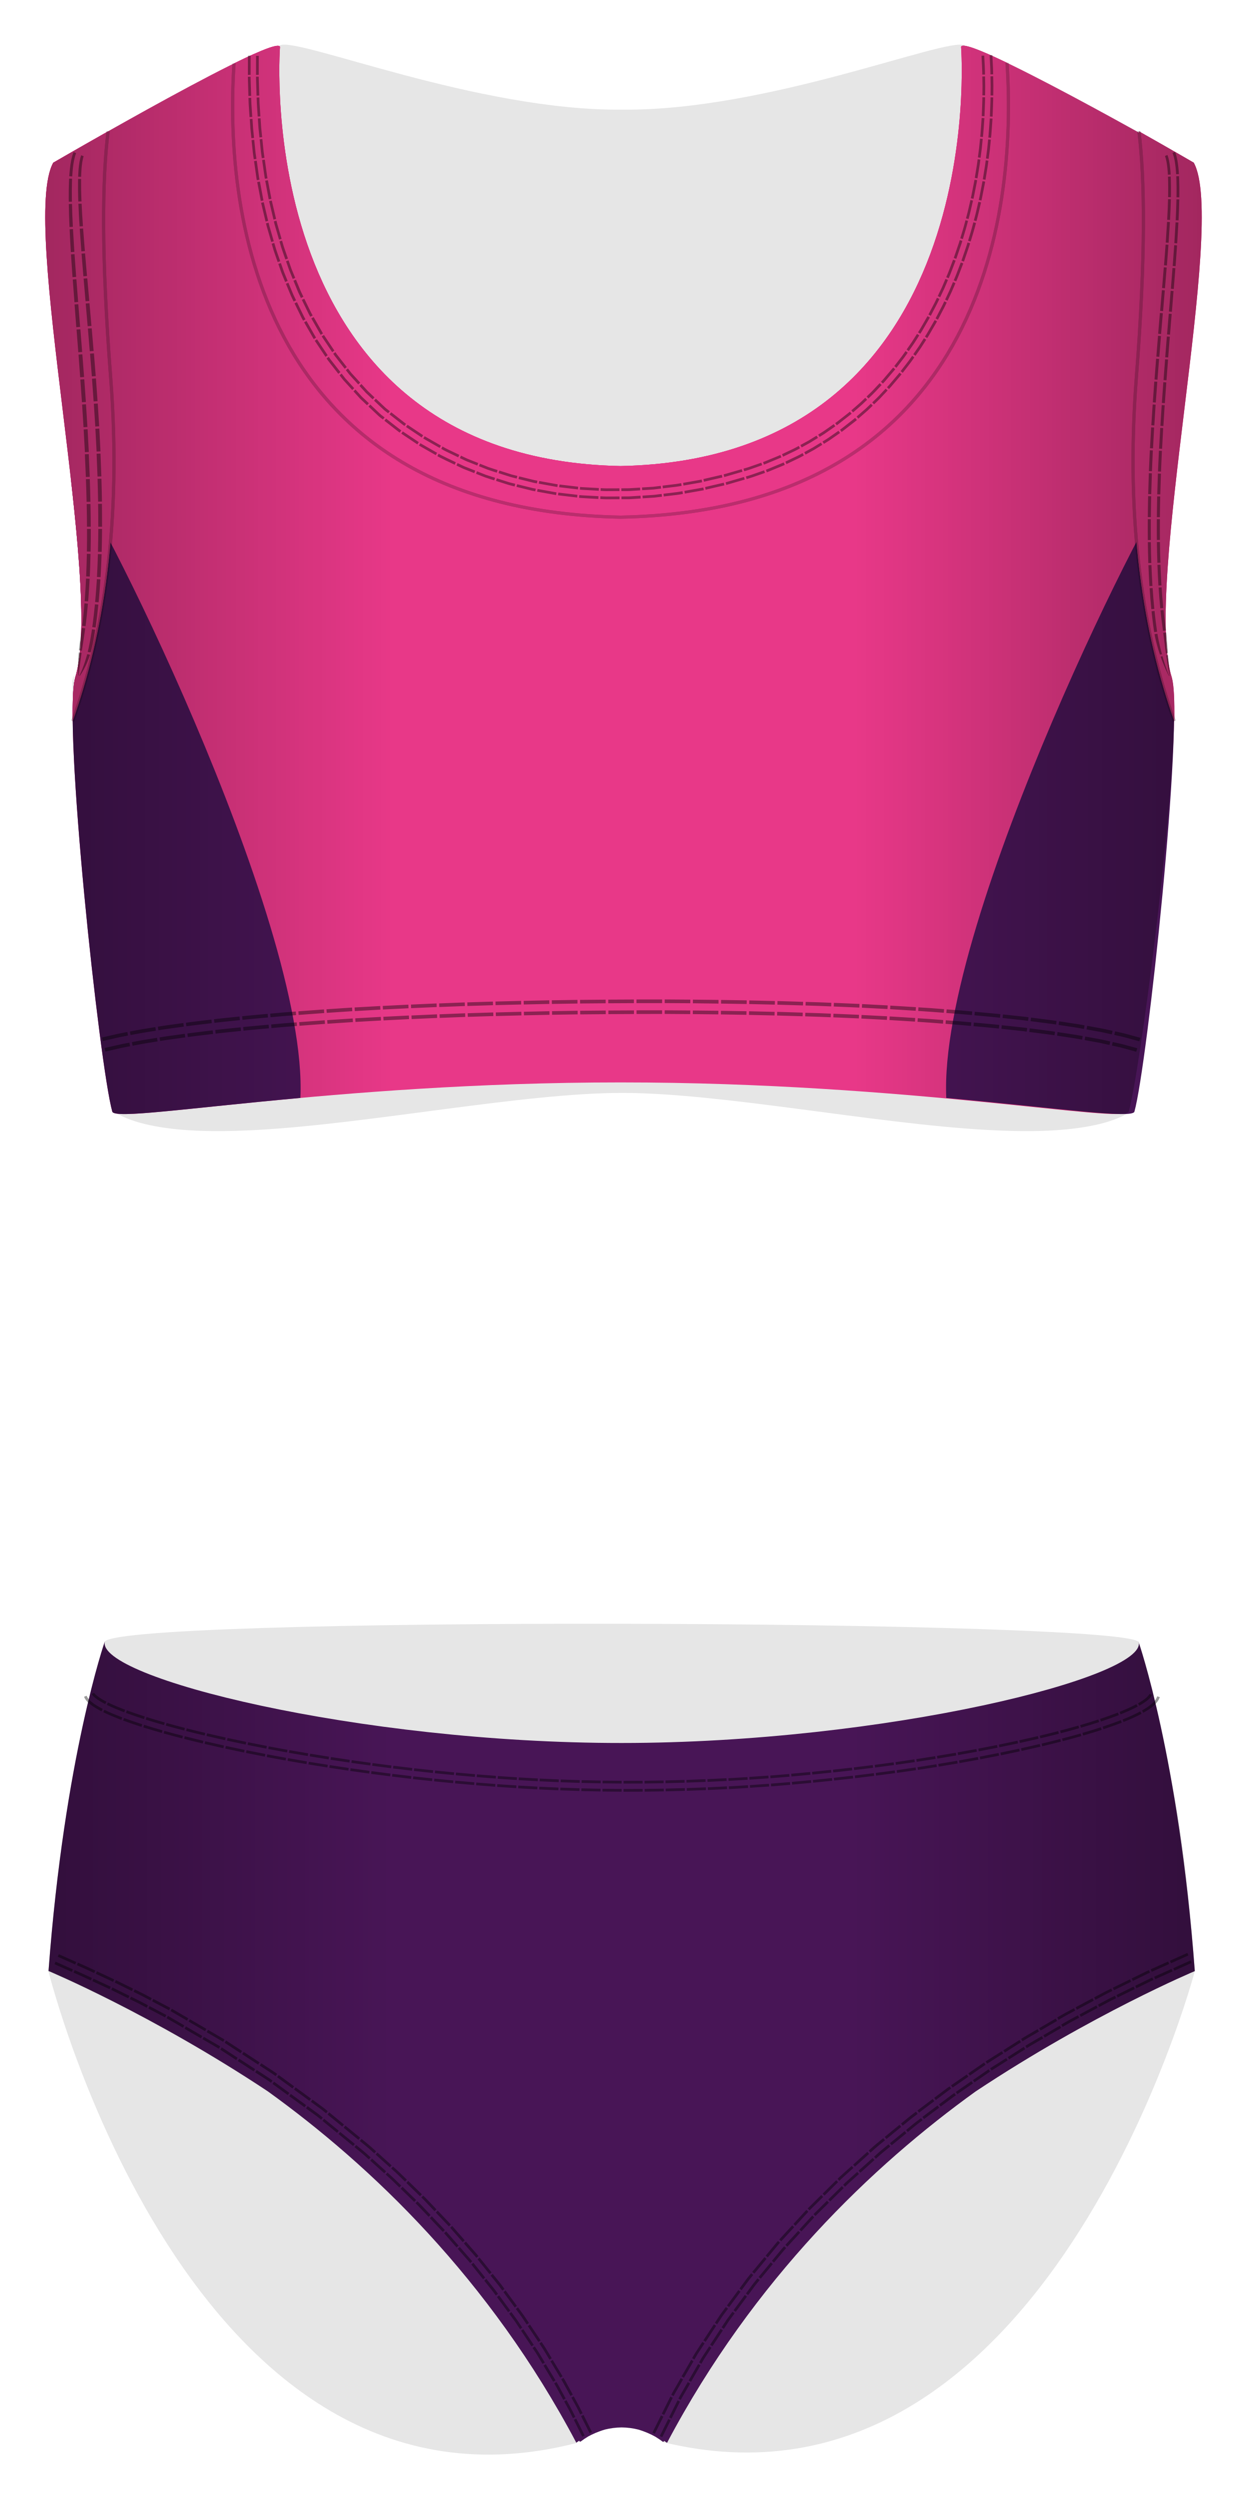 <svg xmlns="http://www.w3.org/2000/svg" width="390.529" height="782.418" viewBox="0 0 390.529 782.418"><g fill="#010202"><path opacity=".1" d="M23.23 240.69c.043 1.233.023.624 0 0zm343.2.112c.007-.233.016-.477.02-.642l-.02.642zm-.017.488c-.005.17-.004.14 0 0zm.007-.183l.008-.267-.01.267z"/><path opacity=".1" d="M366.42 241.107l-.008.182c.003-.05.005-.11.007-.19zm-300.12-8.22c-44.685 13.536-43.226-21.462-43.226-21.462s-.433.92-.407 2.72l.54 25.823c1.87 25.144 5.38 64.302 11.944 107.568 5.07 3.725 14.14 5.59 24.15 6.228 2.86.183 5.88.265 9.04.262 3.16-.002 6.45-.09 9.85-.25.85-.04 1.71-.082 2.57-.13 35.4-1.972 83.05-11.58 114.09-11.58 31.04 0 78.7 9.608 114.09 11.58.87.048 1.72.092 2.57.13 3.4.16 6.69.247 9.84.25 3.16.003 6.18-.08 9.04-.262 10.02-.64 19.08-2.503 24.15-6.228 6.57-43.266 10.08-82.424 11.95-107.568l.54-25.824c.02-1.8-.41-2.72-.41-2.72s1.46 35-43.22 21.464c-48.78-14.775-95.8-115.03 49.63-181.963-1.73-.97-15.68-9.043-16.23-9.205-13.76-7.594-34.42-18.54-54.77-27.55-5.8-2.57-61.69 20.588-107.15 20.15C149.4 34.757 93.5 11.6 87.7 14.17c-20.345 9.01-41.01 19.956-54.766 27.55-.556.16-14.497 8.233-16.236 9.204 145.42 66.934 98.4 167.188 49.62 181.964zM356.625 514.19c3.05-7.39-327.91-8.547-323.898 0-6.754 27.31-14.055 55.94-17.552 102.797 0 0 44.28 178.664 165.28 147.664 0 0 13.685-10.66 27.135-.31 119.95 29.25 166.585-147.35 166.585-147.35-4.537-60.78-9.712-66.45-17.55-102.79z"/></g><path fill="#E83888" d="M371.674 49.924s-71.978-41.04-70.678-35c0 0 9.798 128.63-106.66 130.945C77.876 143.55 87.673 14.92 87.673 14.92c1.3-6.04-71 36-71 36-10.5 19 15.99 132.5 6.854 161.216-3.854 14.283 7.62 121.45 11.646 135.783 1.13 4.02 68.505-9.14 159.16-9.14s158.033 13.16 159.162 9.14c4.025-14.34 17.354-119.5 13.5-133.78-9.134-28.72 15.178-145.22 4.678-164.22z"/><path d="M22.803 149.94c-.17.22-.352.43-.524.648 2.96 26.317 4.8 50.367 1.24 61.552-3.86 14.284 7.62 121.45 11.64 135.784.64 2.3 22.97-1.022 58.92-4.286 2.57-56.214-67.38-193.582-71.3-193.7zm344.842 0c.168.22.352.43.523.648-2.96 26.317-4.807 50.367-1.25 61.552 3.855 14.284-7.62 121.45-11.645 135.784-.646 2.3-22.972-1.022-58.925-4.286-2.575-56.214 67.375-193.582 71.297-193.7zM356.57 513.918s12.605 36.006 17.605 103.006c0 0-32.107 13.433-68.65 37.675-32.214 23.2-69.408 58.56-96.63 109.98 0 0-.318-.25-.9-.63l-.183.34s-.065-.06-.184-.14l-.038.1c-.81-.63-1.62-1.17-2.427-1.65-1.344-.74-3.154-1.56-5.273-2.19-1.603-.4-3.355-.65-5.215-.67-1.86.02-3.612.27-5.214.66-2.12.63-3.93 1.45-5.27 2.19-.81.48-1.61 1.02-2.42 1.64v-.01l-.03-.11c-.12.08-.18.13-.18.13l-.18-.34c-.58.38-.9.63-.9.63-27.22-51.42-64.41-86.79-96.62-109.99-36.55-24.24-68.66-37.67-68.66-37.67 5-67 17.64-103.16 17.64-103.16-3.03 11.25 79.42 31.85 161.86 31.82 82.44-.02 164.87-20.67 161.9-31.67z" fill="#481556"/><g fill="#E83888"><path d="M16.674 50.924c-10.5 19 15.99 132.5 6.854 161.216-.626 2.322-.846 7.108-.76 13.54 9.513-26.61 15.413-61.85 11.906-107.255-2.983-38.62-2.662-62.595-.82-77.32-9.896 5.585-17.18 9.82-17.18 9.82zm284.323-36s9.798 128.63-106.66 130.945C77.877 143.55 87.673 14.92 87.673 14.92c.384-1.786-5.67.634-14.386 4.927-3.212 48.516 8.52 139.782 121.047 142.02 112.668-2.24 124.29-93.734 121.036-142.204-8.705-4.187-14.758-6.533-14.373-4.743zm72.858 36c10.5 19-15.99 132.5-6.854 161.216.63 2.322.85 7.108.76 13.54-9.51-26.61-15.41-61.85-11.9-107.255 2.99-38.62 2.66-62.595.82-77.32 9.9 5.585 17.18 9.82 17.18 9.82z"/><path d="M16.674 50.924c-10.5 19 15.99 132.5 6.854 161.216-.626 2.322-.846 7.108-.76 13.54 9.513-26.61 15.413-61.85 11.906-107.255-2.983-38.62-2.662-62.595-.82-77.32-9.896 5.585-17.18 9.82-17.18 9.82zm284.323-36s9.798 128.63-106.66 130.945C77.877 143.55 87.673 14.92 87.673 14.92c.384-1.786-5.67.634-14.386 4.927-3.212 48.516 8.52 139.782 121.047 142.02 112.668-2.24 124.29-93.734 121.036-142.204-8.705-4.187-14.758-6.533-14.373-4.743zm72.858 36c10.5 19-15.99 132.5-6.854 161.216.63 2.322.85 7.108.76 13.54-9.51-26.61-15.41-61.85-11.9-107.255 2.99-38.62 2.66-62.595.82-77.32 9.9 5.585 17.18 9.82 17.18 9.82z"/></g><linearGradient id="a" gradientUnits="userSpaceOnUse" x1="15.174" y1="639.176" x2="374.174" y2="639.176"><stop offset="0" stop-opacity=".3"/><stop offset=".3" stop-opacity="0"/><stop offset=".7" stop-opacity="0"/><stop offset="1" stop-opacity=".3"/></linearGradient><path fill="url(#a)" d="M194.674 545.59c-82.44.024-164.892-20.57-161.858-31.827 0 0-12.642 36.16-17.642 103.16 0 0 32.108 13.435 68.65 37.677 32.215 23.204 69.41 58.57 96.63 109.988 0 0 .32-.247.9-.628.062.114.124.226.184.34 0 0 .065-.052.184-.137l.038.105v.005c.81-.623 1.62-1.165 2.427-1.643 1.344-.732 3.154-1.557 5.274-2.186 1.61-.396 3.36-.648 5.22-.662 1.86.014 3.61.267 5.22.662 2.12.63 3.93 1.453 5.28 2.186.81.478 1.62 1.02 2.43 1.643v-.005l.04-.105.19.136c.06-.12.12-.23.18-.34.58.38.9.62.9.62 27.22-51.42 64.42-86.79 96.63-109.99 36.55-24.24 68.65-37.68 68.65-37.68-5-67-17.6-103.01-17.6-103.01 2.98 11-79.45 31.65-161.9 31.67z"/><linearGradient id="b" gradientUnits="userSpaceOnUse" x1="14.169" y1="181.506" x2="376.36" y2="181.506"><stop offset="0" stop-opacity=".3"/><stop offset=".3" stop-opacity="0"/><stop offset=".7" stop-opacity="0"/><stop offset="1" stop-opacity=".3"/></linearGradient><path fill="url(#b)" d="M23.528 212.14c-.054.198-.103.42-.15.654l-.035.174c-.045.236-.088.483-.128.752-.006.042-.01.09-.018.132-.033.233-.064.48-.093.737l-.032.28c-.03.28-.06.58-.084.89-.01.12-.02.25-.028.37-.016.21-.032.43-.045.66l-.03.49c-.017.3-.032.62-.045.95-.01.22-.017.45-.025.69l-.014.45c-.02.86-.04 1.78-.04 2.76v.18c-.15 30.96 8.93 113.15 12.42 125.57 1.13 4.02 68.51-9.14 159.16-9.14s158.03 13.16 159.16 9.14c3.45-12.27 13.71-91.1 14.18-122.5l.09.26c.09-6.43-.13-11.22-.76-13.54-9.14-28.71 17.35-142.21 6.85-161.21 0 0-7.28-4.24-17.18-9.82l.05.43c-12.19-6.77-29.31-16.08-41.35-21.87l-.02-.01c-.49-.24-.98-.47-1.46-.7l-.44-.21-.99-.46-.5-.24-.87-.4-.51-.23-.82-.37-.47-.21c-.33-.15-.65-.29-.96-.42l-.23-.1c-.38-.16-.75-.32-1.11-.46l-.33-.13c-.24-.1-.48-.19-.71-.28l-.37-.14c-.2-.08-.4-.15-.59-.22l-.35-.12c-.18-.07-.36-.12-.53-.18l-.3-.09-.53-.15c-.07-.01-.14-.04-.2-.05-.22-.06-.43-.1-.62-.14l-.12-.02c-.14-.03-.28-.04-.4-.05-.05-.01-.1 0-.15-.01-.09 0-.18 0-.25.01-.04 0-.08.01-.12.02-.06.01-.12.03-.17.06-.02.01-.05.03-.08.04-.04.03-.07.08-.09.12-.01.02-.03.04-.03.06-.02.08-.03.17 0 .27 0 0 9.8 128.63-106.66 130.94C77.89 143.53 87.69 14.9 87.69 14.9c.02-.104.014-.19-.006-.267 0-.023-.02-.04-.03-.062-.02-.05-.05-.09-.09-.13l-.08-.04c-.05-.02-.11-.04-.175-.06l-.12-.02c-.08-.01-.17-.01-.26 0-.05 0-.1 0-.15.01-.12.01-.26.03-.4.06-.04.01-.08.01-.12.02-.2.04-.41.08-.63.14-.05.01-.11.03-.16.05-.19.05-.38.11-.58.17l-.27.09c-.19.06-.38.13-.58.2l-.31.11-.64.24-.32.13c-.26.1-.53.21-.8.32l-.24.1c-.74.3-1.54.65-2.39 1.03l-.29.13-1.02.46c-.12.05-.25.11-.37.17-.34.16-.68.32-1.03.48l-.38.18-1.13.54-.34.16C63.3 24.69 46.45 34 33.84 41.11c-.02.01-.03.02-.05.03-8.03 4.53-14.32 8.16-16.4 9.365l-.02.01-.38.22-.02.01-.32.188c-10.5 19 15.99 132.5 6.86 161.22z"/><g opacity=".2" fill="none" stroke="#010202" stroke-miterlimit="10"><path d="M22.768 225.68c9.513-26.61 15.413-61.85 11.906-107.255-2.983-38.62-2.662-62.595-.82-77.32m39.434-21.253c-3.212 48.516 8.52 139.782 121.047 142.018 112.668-2.24 124.29-93.732 121.036-142.202m52.39 206.012c-9.51-26.61-15.41-61.85-11.9-107.255 2.99-38.62 2.66-62.595.82-77.32"/><path d="M22.768 225.68c9.513-26.61 15.413-61.85 11.906-107.255-2.983-38.62-2.662-62.595-.82-77.32m39.434-21.253c-3.212 48.516 8.52 139.782 121.047 142.018 112.668-2.24 124.29-93.732 121.036-142.202m52.39 206.012c-9.51-26.61-15.41-61.85-11.9-107.255 2.99-38.62 2.66-62.595.82-77.32"/></g><path d="M18.093 612.433l5.434 2.41.347-.774-5.44-2.42m-1.36 3.12l5.41 2.4.35-.78-5.42-2.41m6.656 1.09l2.715 1.21 2.696 1.25.36-.78-2.7-1.26-2.72-1.21-.34.77zm-1.044 2.33l2.705 1.2 2.69 1.25.36-.77-2.68-1.25-2.71-1.21-.35.77zm6.994.38l5.394 2.51.366-.77-5.402-2.52m-1.428 3.09l5.364 2.49.366-.77-5.373-2.5m6.643 1.22l5.335 2.63.38-.76-5.348-2.64m-1.47 3.07l5.3 2.61.38-.76-5.313-2.63m6.606 1.36l2.666 1.32 2.632 1.39.393-.75-2.63-1.39-2.67-1.32-.38.76zm-1.143 2.29l2.65 1.31 2.612 1.38.39-.76-2.62-1.38-2.66-1.31-.38.76zm6.968.7l5.26 2.78.41-.75-5.276-2.79m-1.58 3.01l5.22 2.76.41-.75-5.24-2.77m6.57 1.56l5.14 2.99.42-.74-5.16-3m-1.64 2.98l5.11 2.97.42-.74-5.12-2.98m6.47 1.8l5.14 2.99.43-.73-5.16-3m-1.66 3l5.11 2.97.43-.74-5.12-2.98m6.5 1.82l2.57 1.49 1.77 1.03c.48.27.79.48.79.48l.45-.73s-.31-.21-.8-.48l-1.77-1.03-2.58-1.5-.43.73zm-1.31 2.19l2.55 1.48 1.75 1.02c.48.27.79.47.79.47l.44-.73s-.31-.21-.8-.48L66.41 639l-2.56-1.49-.434.73zm6.94 1.13l4.98 3.25.46-.72-5-3.26m-1.79 2.89l4.95 3.23.46-.72-4.96-3.24m6.38 2.13l4.99 3.25.47-.71-4.99-3.26m-1.84 2.86l4.95 3.23.48-.71-4.96-3.24m6.4 2.14l2.5 1.63 1.71 1.12.75.55.49-.7-.75-.55-1.71-1.13-2.5-1.63-.48.71zm-1.42 2.12l2.48 1.61 1.7 1.11.75.54.49-.7-.75-.55-1.7-1.12-2.48-1.62-.47.71zm6.86 1.53l4.81 3.51.5-.69-4.81-3.52m-1.94 2.79l4.77 3.49.5-.69-4.78-3.5m6.25 2.47l4.81 3.51.51-.68-4.82-3.52m-2 2.75l4.77 3.48.51-.68-4.78-3.5m6.29 2.48l2.4 1.76c.61.43 1.2.88 1.63 1.24l.72.59.52-.67-.73-.59c-.43-.37-1.02-.81-1.63-1.25l-2.41-1.76-.51.68zm-1.54 2.04l2.39 1.74c.6.43 1.2.87 1.62 1.23l.71.58.53-.67-.72-.59c-.42-.37-1.01-.81-1.62-1.24l-2.39-1.75-.51.68zm6.75 1.93l4.6 3.77.54-.66-4.62-3.79m-2.1 2.68l4.56 3.74.53-.66-4.58-3.75m6.11 2.81l4.61 3.77.55-.65-4.62-3.79m-2.15 2.63l4.57 3.75.55-.65-4.59-3.75m6.14 2.83L115 672c.58.46 1.11.98 1.53 1.35l.69.62.56-.64-.698-.63c-.42-.37-.95-.89-1.54-1.36l-2.3-1.89-.55.65zm-1.65 1.94l2.28 1.87c.58.46 1.1.98 1.52 1.34l.68.62.56-.64-.69-.62c-.42-.37-.95-.89-1.53-1.35l-2.29-1.88-.55.65zm6.61 2.31l4.43 3.99.57-.63-4.44-4m-2.25 2.55l4.39 3.95.57-.63-4.39-3.97m5.99 3.11l.69.62c.41.38.97.86 1.5 1.39l2.13 2.08.59-.61-2.14-2.08c-.53-.53-1.1-1.02-1.51-1.4l-.7-.62-.57.62zm-1.73 1.88l.68.62c.4.37.97.85 1.49 1.37l2.11 2.07.59-.61-2.12-2.06c-.52-.53-1.09-1.01-1.49-1.38l-.69-.62-.58.62zm6.48 2.63l4.26 4.15.6-.61-4.28-4.17m-2.36 2.45l4.23 4.12.6-.6-4.24-4.13m5.87 3.35l.67.64c.4.4.9.94 1.41 1.48l2.05 2.16.61-.58-2.05-2.17c-.52-.54-1.03-1.09-1.42-1.48l-.67-.65-.61.6zm-1.81 1.8l.66.64c.39.39.89.93 1.4 1.46l2.03 2.14.62-.59-2.04-2.15c-.51-.53-1.01-1.08-1.41-1.47-.39-.39-.66-.64-.66-.64l-.6.6zm6.35 2.92l4.1 4.32.62-.58-4.11-4.34m-2.47 2.35l4.06 4.29.63-.58-4.07-4.29m5.74 3.58l3.92 4.48.64-.56-3.93-4.49m-2.52 2.29l3.89 4.44.64-.56-3.9-4.46m5.56 3.78l1.96 2.24 1.35 1.54c.37.41.6.71.6.71l.65-.55s-.22-.31-.6-.72l-1.35-1.55-1.97-2.25-.64.56zm-1.92 1.67l1.94 2.22 1.34 1.53c.37.41.59.71.59.71l.65-.55s-.22-.3-.59-.71l-1.34-1.53-1.95-2.23-.64.56zm6.2 3.28l3.73 4.64.66-.53-3.74-4.65m-2.61 2.18l3.69 4.6.66-.53-3.71-4.62m5.41 4.02l1.86 2.32c.47.57.93 1.16 1.25 1.61l.55.75.68-.52-.55-.75c-.32-.46-.79-1.05-1.26-1.63l-1.87-2.33-.67.53zm-2 1.58l1.84 2.3c.47.57.93 1.15 1.25 1.6l.54.74.68-.52-.54-.74c-.32-.46-.78-1.04-1.25-1.61l-1.85-2.31-.67.53zm6.02 3.59l3.52 4.8.69-.5-3.54-4.82m-2.71 2.05l3.49 4.75.69-.5-3.5-4.77m5.23 4.25l1.76 2.4 1.66 2.48.7-.48-1.67-2.48-1.76-2.41-.69.49zm-2.07 1.49l1.74 2.37 1.64 2.45.7-.48-1.65-2.46-1.75-2.39-.69.49zm5.82 3.88l3.31 4.96.71-.46-3.32-4.97m-2.81 1.91l3.27 4.9.71-.46-3.29-4.93m5.04 4.5l.52.77c.32.46.72 1.08 1.1 1.73l1.53 2.55.73-.45-1.54-2.56c-.38-.65-.78-1.28-1.1-1.74l-.52-.78-.72.46zm-2.14 1.38l.51.77c.32.45.72 1.07 1.09 1.71l1.52 2.52.73-.44-1.53-2.53c-.37-.64-.77-1.26-1.09-1.72l-.52-.77-.72.46zm5.6 4.18l3.08 5.11.73-.42-3.08-5.11m-2.91 1.77l3.04 5.05.74-.42-3.05-5.07m4.84 4.73l.47.8.98 1.79 1.43 2.61.74-.41-1.44-2.63-.98-1.8-.48-.8-.74.42zm-2.21 1.27l.47.79.97 1.78 1.41 2.59.75-.41-1.42-2.59-.98-1.78-.47-.8-.74.43zm5.38 4.46s.71 1.31 1.43 2.61c.36.65.68 1.33.93 1.82l.41.84.76-.38-.42-.84c-.25-.5-.57-1.18-.94-1.83l-1.43-2.62-.75.4zm-2.25 1.21l1.42 2.59c.36.64.67 1.31.92 1.8l.41.83.75-.39-.41-.83c-.26-.5-.57-1.17-.93-1.81l-1.42-2.6-.75.41zm5.29 4.59l2.66 5.33.77-.36-2.66-5.35m-3.04 1.54l2.63 5.28.77-.37-2.64-5.29m192.4-143.42l-5.42 2.44.34.77 5.41-2.43m-1.35-3.12l-5.46 2.45.34.78 5.44-2.45m-5.29 4.24l-5.43 2.43.36.77 5.41-2.43m-1.4-3.1l-5.46 2.44.36.77 5.44-2.44m-5.27 4.23l-.85.39-1.84.9-2.67 1.31.37.77 2.66-1.3 1.83-.9.84-.39-.36-.77zm-1.08-2.31l-.85.39-1.85.91-2.69 1.31.37.77 2.68-1.31 1.84-.9.85-.39-.36-.77zm-4.8 5.17l-5.34 2.62.38.76 5.32-2.61m-1.49-3.06l-5.37 2.63.39.76 5.36-2.63m-5.12 4.41l-.83.41c-.5.24-1.17.57-1.82.93l-2.62 1.4.4.75 2.62-1.4c.65-.36 1.31-.68 1.81-.93l.83-.41-.38-.76zm-1.15-2.27l-.84.41c-.51.24-1.18.57-1.83.93l-2.64 1.41.39.75 2.63-1.41c.66-.36 1.33-.69 1.83-.93l.84-.41-.38-.76zm-4.65 5.29l-5.24 2.8.4.75 5.23-2.8m-1.59-3.01l-5.27 2.82.41.75 5.26-2.81m-4.97 4.59l-2.62 1.4c-1.3.72-2.58 1.48-2.58 1.48l.42.74s1.28-.76 2.57-1.48l2.62-1.4-.41-.75zm-1.22-2.24l-2.64 1.41c-1.31.72-2.6 1.49-2.6 1.49l.42.74s1.28-.77 2.58-1.49l2.63-1.41-.41-.74zM331.9 634l-5.14 2.99.43.73 5.122-2.985m-1.69-2.953l-5.17 3.01.43.74 5.16-3m-4.81 4.77l-2.57 1.49c-.64.374-1.29.74-1.76 1.03l-.78.5.44.725.79-.494c.48-.296 1.12-.66 1.76-1.035l2.57-1.49-.43-.73zm-1.3-2.2l-2.58 1.51c-.64.38-1.3.743-1.77 1.04l-.79.5.44.73.79-.5c.48-.3 1.13-.67 1.77-1.04 1.29-.75 2.58-1.51 2.58-1.51l-.43-.73zm-4.31 5.546l-5.02 3.18.46.72 5-3.17m-1.78-2.9l-5.05 3.21.46.72 5.04-3.2m-4.63 4.95l-5.02 3.18.47.71 5.01-3.18m-1.83-2.87l-5.06 3.2.47.71 5.04-3.198m-4.59 4.95l-4.89 3.38.48.705 4.88-3.37m-1.88-2.84l-4.924 3.4.486.7 4.91-3.39m-4.44 5.13l-4.89 3.378.5.69 4.88-3.36m-1.93-2.8l-4.925 3.4.5.69 4.91-3.39m-4.41 5.11l-.76.53-1.63 1.23-2.37 1.78.51.685 2.37-1.77 1.63-1.22.76-.524-.49-.7zm-1.48-2.07l-.77.53-1.64 1.24-2.39 1.8.51.68 2.39-1.794 1.64-1.24.77-.53-.5-.7zm-3.76 5.97l-4.74 3.57.52.67 4.74-3.56m-2.03-2.72l-4.78 3.6.52.67 4.77-3.59m-4.19 5.31l-.74.56c-.44.33-1.05.76-1.62 1.25l-2.29 1.88.53.66s1.15-.94 2.29-1.89c.56-.48 1.17-.91 1.61-1.244l.74-.56-.52-.67zm-1.56-2.02l-.75.56c-.44.35-1.06.78-1.62 1.26l-2.31 1.9.53.67 2.31-1.89c.56-.48 1.18-.91 1.62-1.25l.74-.56-.52-.68zm-3.55 6.09l-4.59 3.77.55.65 4.58-3.76m-2.14-2.65l-4.63 3.8.55.65 4.61-3.79m-3.98 5.475l-2.3 1.89c-.58.46-1.11.98-1.53 1.348l-.69.62.56.64.69-.62c.42-.37.95-.88 1.53-1.34l2.29-1.88-.55-.65zm-1.64-1.95l-2.32 1.9c-.59.47-1.12.99-1.55 1.36l-.69.63.56.64.7-.62c.42-.37.96-.89 1.54-1.354l2.3-1.89-.55-.65zm-3.32 6.21l-4.41 3.976.57.63 4.41-3.97m-2.24-2.56l-4.45 4.01.57.63 4.44-4m-3.74 5.65s-1.11.99-2.21 1.99c-.55.5-1.11.99-1.52 1.37l-.66.65.59.62.66-.65c.4-.39.96-.87 1.51-1.37l2.2-1.98-.57-.63zm-1.72-1.88l-2.23 2c-.56.5-1.12.99-1.53 1.38l-.67.66.58.61.66-.655c.4-.38.97-.87 1.52-1.38l2.22-1.99-.57-.63zm-3.09 6.31l-4.22 4.18.6.61 4.21-4.17m-2.35-2.46l-4.26 4.21.6.6 4.25-4.2m-3.48 5.824l-4.22 4.18.61.59 4.22-4.17m-2.4-2.4l-4.26 4.21.61.59 4.25-4.2m-3.43 5.818l-4.01 4.38.63.57 4-4.36m-2.45-2.36l-4.05 4.415.63.58 4.04-4.41m-3.19 6l-4.01 4.37.64.56 4-4.36m-2.51-2.3l-4.05 4.42.64.56 4.04-4.4m-3.16 5.97s-.26.27-.62.69l-1.3 1.57-1.89 2.29.65.54 1.89-2.28 1.3-1.57c.36-.42.62-.69.62-.69l-.64-.56zm-1.92-1.68s-.26.27-.62.7c-.36.43-.84 1.01-1.31 1.59l-1.91 2.31.65.55 1.9-2.31c.47-.57.95-1.15 1.31-1.58.36-.43.62-.7.62-.7l-.64-.56zm-2.27 6.7l-3.78 4.58.67.53 3.77-4.56m-2.62-2.18l-3.82 4.62.67.53 3.81-4.61m-2.85 6.12l-.59.71c-.36.42-.82 1.01-1.25 1.61l-1.76 2.39.68.51 1.76-2.38c.43-.6.89-1.18 1.25-1.6l.59-.71-.67-.53zm-2-1.59l-.59.72c-.36.42-.82 1.02-1.26 1.62l-1.78 2.41.68.52 1.77-2.4c.44-.61.9-1.2 1.26-1.63l.6-.72-.66-.53zm-1.96 6.77l-3.53 4.78.69.5 3.52-4.76m-2.71-2.05l-3.56 4.82.69.5 3.55-4.8m-2.53 6.27l-1.76 2.39-1.63 2.48.71.48 1.62-2.48 1.76-2.38-.69-.49zm-2.07-1.48l-1.78 2.41-1.64 2.51.7.48 1.64-2.5 1.78-2.4-.69-.49zm-1.64 6.84l-3.26 4.96.72.46 3.25-4.94m-2.81-1.91l-3.29 5.01.72.46 3.28-5m-2.18 6.41l-1.63 2.49c-.41.62-.81 1.24-1.07 1.73l-.46.81.72.44.46-.8c.26-.49.65-1.11 1.07-1.73l1.62-2.47-.72-.46zm-2.15-1.37l-1.64 2.51c-.42.62-.82 1.26-1.09 1.75l-.47.81.73.44.46-.81c.27-.49.66-1.13 1.08-1.74l1.64-2.5-.72-.46zm-1.31 6.91l-2.96 5.14.73.42 2.96-5.12m-2.91-1.75l-3 5.19.74.42 2.99-5.16m-1.8 6.54l-1.48 2.57-1.02 1.77c-.28.48-.43.82-.43.82l.75.4s.15-.34.43-.82l1.02-1.76 1.48-2.56-.74-.42zm-2.22-1.25s-.75 1.3-1.49 2.6l-1.03 1.78-.43.83.75.4s.15-.34.43-.83l1.03-1.78 1.49-2.59-.74-.42zm-.97 6.95l-2.65 5.31.76.38 2.64-5.29m-3.01-1.59l-2.68 5.37.76.38 2.67-5.35m-1.41 6.64l-2.65 5.31.77.36 2.64-5.29m-3.05-1.51l-2.67 5.37.77.36 2.67-5.35" fill="#010202" opacity=".4"/><path d="M28.705 530.15l.056.14c.08.096.15.24.3.41.28.354.83.787 1.39 1.193 1.17.8 2.49 1.453 2.49 1.453l.39-.758s-1.29-.642-2.38-1.394c-.52-.375-1.02-.778-1.22-1.043-.12-.13-.15-.21-.2-.27 0-.03-.01-.04-.01-.04l-.79.32zm-2.375.934l.192.43c.132.208.334.548.586.832.505.615 1.193 1.144 1.883 1.643 1.38.94 2.78 1.62 2.78 1.62l.39-.76s-1.37-.68-2.68-1.57c-.65-.47-1.29-.97-1.72-1.5-.22-.25-.37-.52-.49-.69l-.14-.34-.79.31zm7.127 2.52s1.314.65 2.682 1.216c1.36.572 2.75 1.093 2.75 1.093l.3-.795s-1.38-.517-2.73-1.082c-1.35-.56-2.64-1.193-2.64-1.193l-.38.762zm-1.125 2.29s1.4.69 2.818 1.277c1.416.6 2.843 1.13 2.843 1.13l.3-.79s-1.415-.53-2.813-1.11c-1.4-.58-2.773-1.25-2.773-1.25l-.375.77zm7.118.226l2.8.996 2.83.93.258-.81-2.813-.926-2.78-.987-.296.798zm-.887 2.393l2.864 1.017 2.877.945.258-.81-2.86-.94-2.844-1.01-.295.798zm7.084-.287l2.85.87 2.866.83.23-.817-2.853-.83-2.838-.87-.255.81zm-.767 2.434s1.446.44 2.89.882l2.9.84.23-.817s-1.444-.42-2.888-.837l-2.877-.88-.254.812zm7.058-.57l2.88.787 2.888.756.21-.823-2.88-.755-2.87-.783-.228.82zm-.688 2.457l2.908.794 2.914.77.21-.82-2.904-.76-2.898-.79-.23.82zm7.034-.764l2.898.725c1.453.35 2.905.697 2.905.697l.196-.827s-1.45-.35-2.898-.696c-1.445-.36-2.89-.723-2.89-.723l-.21.82zm-.63 2.47l2.92.73 2.927.703.2-.827-2.92-.71-2.91-.73-.21.82zm7.016-.913l5.83 1.32.18-.83-5.817-1.317m-.776 3.312l5.866 1.328.182-.83-5.854-1.326m6.81-.207l5.85 1.23.17-.832-5.84-1.23m-.72 3.324l5.89 1.24.17-.834-5.87-1.236m6.8-.312l5.87 1.15.16-.834-5.86-1.15m-.67 3.334l5.9 1.157.16-.836-5.88-1.15m6.79-.4l5.88 1.08.15-.83-5.87-1.07m-.63 3.34l5.9 1.08.15-.84-5.9-1.08m6.79-.49l5.9 1.01.14-.84-5.88-1m-.59 3.35l5.93 1.01.14-.84-5.91-1.01m6.78-.57l5.91.95.13-.84-5.89-.94m-.55 3.36l5.93.95.13-.84-5.92-.94m6.78-.64l5.92.88.12-.84-5.9-.88m-.51 3.36l5.94.89.12-.84-5.93-.88m6.77-.71l5.92.82.12-.84-5.92-.82m-.48 3.37l5.95.82.11-.84-5.94-.82m6.76-.78l5.93.76.1-.84-5.92-.76m-.44 3.38l5.96.76.1-.84-5.95-.77m6.75-.85l5.94.7.1-.84-5.93-.7m-.42 3.38l5.96.71.1-.85-5.96-.7m6.74-.92l5.95.64.09-.84-5.94-.63m-.38 3.38l5.97.64.09-.85-5.96-.64m6.74-.99l5.96.58.08-.84-5.94-.58m-.35 3.38l5.98.58.08-.84-5.97-.58m6.72-1.06l5.96.52.07-.85-5.95-.52m-.31 3.39l5.98.52.07-.85-5.98-.52m6.71-1.12l5.97.46.06-.85-5.95-.45m-.27 3.39l5.99.47.06-.85-5.98-.46m6.7-1.19l5.97.4.05-.85-5.96-.39m-.24 3.39l5.99.39.05-.85-5.99-.39m6.69-1.26l5.97.33.05-.85-5.97-.33m-.2 3.4l5.99.33.04-.85-5.99-.33m6.67-1.34l5.98.27.03-.85-5.97-.27m-.17 3.4l6 .27.04-.85-5.99-.27m6.66-1.41l5.98.2.02-.85-5.97-.2m-.13 3.39l6 .2.02-.85-6-.2m6.64-1.48l5.98.13.01-.85-5.97-.13m-.09 3.4l6.01.13.01-.85-6-.12m6.63-1.57l5.98.06v-.85l-5.97-.05m-.05 3.4l6.01.05v-.85l-6-.05m6.6-1.64l5.98-.02-.01-.85-5.97.02m-.01 3.4l6.01-.02-.01-.85-6 .02m6.58-1.72l5.98-.09-.01-.85-5.97.09m.03 3.4l6.01-.09-.02-.85-6 .09m6.56-1.8l5.97-.16-.02-.85-5.97.16m.07 3.4l6-.16-.02-.85-6 .16m6.54-1.88l5.98-.22-.04-.85-5.96.23m.11 3.4l6-.22-.03-.85-5.99.23m6.52-1.95l5.97-.29-.04-.85-5.97.29m.15 3.4l6-.29-.04-.85-5.99.3m6.5-2.02l5.97-.35-.06-.84-5.96.36m.18 3.4l5.99-.36-.05-.85-5.99.36m6.47-2.1l5.97-.42-.06-.85-5.96.41m.22 3.4l5.99-.41-.06-.84-5.98.42m6.45-2.16l5.96-.48-.07-.84-5.95.48m.26 3.39l5.99-.49-.07-.85-5.98.48m6.43-2.23l5.95-.55-.08-.85-5.95.54m.3 3.39l5.98-.54-.09-.85-5.98.55m6.41-2.3l5.95-.61-.09-.84-5.94.6m.33 3.39l5.97-.6-.08-.84-5.97.6m6.38-2.36l5.95-.66-.1-.85-5.94.66m.36 3.38l5.97-.663-.1-.846-5.96.66m6.36-2.42l5.94-.72-.1-.84-5.93.72m.4 3.38l5.96-.73-.1-.84-5.95.73m6.33-2.49l5.93-.79-.12-.84-5.92.79m.43 3.37l5.96-.79-.11-.84-5.95.79m6.31-2.55l5.92-.856-.13-.84-5.91.86m.47 3.37l5.95-.86-.12-.84-5.94.86m6.28-2.63l5.91-.92-.14-.84-5.9.918m.51 3.37l5.93-.92-.14-.84-5.93.93m6.24-2.7l5.9-.99-.15-.84-5.89.98m.55 3.36l5.927-.992-.15-.84-5.92.99m6.22-2.77l5.88-1.06-.16-.84-5.87 1.06m.58 3.35l5.91-1.06-.15-.84-5.9 1.07m6.18-2.85l5.87-1.14-.17-.84-5.85 1.13m.62 3.35l5.9-1.15-.17-.83-5.89 1.14m6.14-2.93l5.85-1.22-.18-.83-5.84 1.22m.67 3.34l5.884-1.24-.18-.83-5.877 1.23m6.1-3.02l5.83-1.32-.2-.83-5.81 1.31m.72 3.33l5.87-1.33-.19-.83-5.86 1.33m6.05-3.12l2.9-.7 2.9-.73-.22-.825-2.88.73-2.9.7.2.83zm.59 2.484l2.93-.71 2.92-.74-.215-.82-2.91.74-2.92.71.19.83zm5.79-4.07l2.88-.77 2.88-.81-.23-.817-2.86.8-2.87.76.21.82zm.64 2.47l2.91-.77 2.91-.81-.24-.81-2.9.81-2.91.77.218.82zm5.69-4.207l2.86-.85 2.84-.9-.265-.81-2.83.9-2.85.85.24.81zm.71 2.45l2.9-.86 2.88-.91-.266-.81-2.87.91-2.89.85.24.82zm5.55-4.39s1.42-.47 2.82-.97c1.4-.49 2.78-1.03 2.78-1.033l-.31-.79s-1.37.54-2.76 1.03c-1.39.5-2.8.96-2.8.96l.27.81zm.8 2.42s1.44-.48 2.87-.99c1.44-.5 2.86-1.06 2.86-1.06l-.31-.79s-1.41.555-2.83 1.056c-1.42.51-2.85.98-2.85.98l.27.8zm5.35-4.65s1.38-.54 2.72-1.15c1.35-.59 2.64-1.29 2.64-1.29l-.41-.75s-1.25.68-2.58 1.27c-1.32.6-2.686 1.14-2.686 1.14l.32.79zm.94 2.37s1.42-.55 2.83-1.19c1.41-.62 2.8-1.363 2.8-1.363l-.41-.75s-1.35.73-2.74 1.35c-1.38.63-2.79 1.18-2.79 1.18l.318.79zm4.93-5.09l.785-.45c.46-.28 1.062-.67 1.61-1.103.56-.42 1-.91 1.28-1.27.24-.37.3-.6.3-.6l-.818-.25c-.01 0-.01.08-.19.36-.21.27-.59.7-1.11 1.1-.5.4-1.08.77-1.52 1.04l-.75.44.42.74zm1.25 2.22l.86-.5c.52-.31 1.2-.75 1.87-1.28.67-.51 1.33-1.19 1.78-1.816.46-.65.65-1.302.65-1.302l-.81-.25s-.15.51-.536 1.07c-.39.54-.98 1.15-1.61 1.63-.62.5-1.28.92-1.78 1.23l-.83.49.42.74zM25.43 48.56l-.084.26c-.048.17-.145.39-.207.705-.16.6-.31 1.438-.41 2.298-.11.86-.17 1.73-.2 2.39-.04.65-.05 1.09-.05 1.09l.93.05s0-.43.04-1.07c.01-.32.03-.7.06-1.094s.05-.82.1-1.23c.08-.83.22-1.63.35-2.19.05-.29.13-.48.17-.64l.07-.23-.8-.32zm-2.395-.95l-.127.343c-.072.22-.21.54-.296.9-.213.74-.415 1.69-.547 2.62-.144.93-.237 1.86-.29 2.55-.064.69-.087 1.14-.087 1.14l.932.05s.02-.45.075-1.13c.047-.68.13-1.58.26-2.49.12-.91.306-1.82.5-2.51.078-.342.202-.634.266-.835l.12-.316-.8-.317zM24.46 56s-.04 1.76-.02 3.527c.022 1.768.086 3.54.086 3.54l1-.028s-.08-1.77-.115-3.52c-.03-1.76-.01-3.49-.01-3.49l-.94-.03zm-2.815-.1s-.095 1.825-.118 3.635c-.02 1.81.002 3.612.002 3.612l.99-.027s-.04-1.79-.03-3.587c.01-1.796.08-3.6.08-3.6l-.94-.034zm2.907 7.874l.164 3.544.21 3.547 1.052-.06-.232-3.534-.19-3.52-1.004.03zm-3.012.094l.088 3.594.14 3.584 1.052-.06-.163-3.57-.113-3.58-1.004.032zm3.43 7.707l.51 7.095 1.098-.08-.55-7.077m-4.228.25s.09 1.787.183 3.575l.208 3.57 1.1-.08-.43-7.128-1.06.062zm3.736 7.617l.578 7.097 1.134-.09-.612-7.087m-4.402.32l.477 7.128 1.14-.09-.51-7.117m2.84 7.65l.61 7.1 1.17-.09-.63-7.09m-4.55.37l.53 7.12 1.16-.09-.55-7.11m2.92 7.6l.61 7.1 1.19-.1-.63-7.1m-4.66.39l.54 7.11 1.19-.09-.56-7.1m3 7.62l.59 7.11 1.21-.09-.6-7.1m-4.75.39l.55 7.11 1.21-.09-.56-7.1m3.03 7.63l.56 7.11 1.22-.09-.57-7.11m-4.82.38l.52 7.1 1.22-.09-.54-7.1m3.02 7.64l.51 7.11 1.23-.08-.51-7.13m-4.88.36l.5 7.1 1.23-.08-.5-7.1m3 7.65l.45 7.13 1.22-.07-.45-7.13m-4.9.32l.45 7.1 1.22-.08-.45-7.1m2.94 7.67l.38 7.13 1.22-.06-.37-7.14m-4.9.29l.39 7.09 1.22-.06-.38-7.11m2.82 7.66l.29 7.14 1.21-.04-.28-7.15m-4.89.23l.31 7.1 1.21-.04-.3-7.11m2.75 7.73l.1 3.57.08 3.57 1.2-.02-.07-3.58-.1-3.58-1.21.04zm-3.64.12l.12 3.54.09 3.55 1.2-.02-.09-3.55-.12-3.56-1.21.04zm3.82 7.73l.04 3.57.01 3.58h1.18s0-1.79-.01-3.59l-.03-3.59-1.2.02zm-3.59.06l.07 3.54.03 3.54h1.18l-.03-3.56-.06-3.55-1.2.02zm3.65 7.79l-.04 3.57-.07 3.57 1.16.02.08-3.59.04-3.59h-1.18zm-3.54-.01v3.54l-.04 3.54 1.16.02.05-3.55.01-3.55h-1.17zm3.41 7.87l-.12 3.58-.17 3.58 1.13.05.18-3.59.14-3.59-1.15-.03zm-3.46-.09l-.09 3.53-.13 3.53 1.13.06.14-3.54c.05-1.77.09-3.55.09-3.55l-1.16-.03zm3.13 7.95s-.1 1.79-.24 3.57c-.13 1.78-.3 3.57-.3 3.57l1.09.09s.18-1.8.31-3.59c.15-1.8.25-3.59.25-3.59l-1.12-.06zm-3.38-.18s-.08 1.76-.19 3.52c-.1 1.76-.25 3.52-.25 3.52l1.09.09s.15-1.77.26-3.54c.12-1.76.2-3.54.2-3.54l-1.12-.06zm2.78 8.04s-.18 1.78-.38 3.56c-.11.89-.22 1.78-.3 2.45l-.16 1.11 1.05.14.16-1.12.31-2.46c.21-1.79.39-3.59.39-3.59l-1.09-.1zm-3.27-.3l-.32 3.51-.26 2.4-.14 1.09 1.05.14.14-1.1.27-2.42c.18-1.76.34-3.52.34-3.52l-1.09-.1zm2.33 8.13l-.16 1.11c-.11.66-.25 1.55-.4 2.43-.17.88-.35 1.76-.49 2.42l-.27 1.09.91.18.31-1.1c.16-.66.37-1.54.54-2.43.15-.89.3-1.78.41-2.45l.17-1.12-1.05-.15zm-3.14-.44l-.14 1.09-.35 2.38c-.14.86-.25 1.73-.31 2.39l-.13 1.09.91.18.54-3.49c.13-.88.26-1.75.36-2.41l.15-1.09-1.05-.14zm1.66 8.2s-.1.43-.3 1.08c-.2.65-.45 1.51-.76 2.36-.31.85-.63 1.69-.91 2.31l-.48 1.02.13.04s.07-.09.18-.26l.47-.71c.36-.6.81-1.41 1.21-2.24.4-.83.72-1.69.97-2.33.24-.64.37-1.08.37-1.08l-.88-.18zm-2.64-.55l-.09 1.1c-.06.66-.1 1.55-.13 2.45-.06.89-.01 1.81-.03 2.5l.02.84c0 .2.01.32.01.32l.13.04.13-1.12.33-2.44.5-3.51-.88-.18zM309.93 17.3l.148 2.994c.094 1.496.1 2.995.1 2.995l.852-.03s-.008-1.51-.102-3.01l-.15-3.01-.85.05zm-2.547.157l.146 2.947c.09 1.473.1 2.95.1 2.95l.85-.022s-.01-1.483-.1-2.964l-.15-2.962-.85.05zm2.807 6.433l.054 2.995-.028 2.997.85.012.03-3.012-.054-3.01-.85.017zm-2.55.054l.053 2.95-.028 2.952.85.012.03-2.966-.054-2.966-.85.018zm2.57 6.536s-.01 1.5-.084 2.995c-.06 1.497-.117 2.994-.117 2.994l.84.04.12-3.01c.07-1.51.08-3.01.08-3.01l-.85-.02zm-2.55-.044s-.008 1.476-.082 2.95c-.06 1.475-.116 2.95-.116 2.95l.85.044.116-2.964c.074-1.482.08-2.965.082-2.965l-.85-.01zm2.314 6.632l-.207 2.99c-.087 1.495-.247 2.985-.246 2.985l.85.078s.16-1.49.25-3l.21-3-.85-.05zm-2.547-.144l-.204 2.944c-.085 1.474-.243 2.94-.242 2.94l.85.08s.16-1.476.25-2.957c.11-1.47.21-2.95.21-2.95l-.85-.05zm2.033 6.716l-.297 2.982c-.19 1.486-.383 2.973-.383 2.973l.843.112.385-2.988.3-3-.847-.08zm-2.538-.244l-.293 2.937-.38 2.926.84.11.38-2.94.29-2.96-.85-.08zm1.78 6.794s-.167 1.49-.43 2.965l-.48 2.958.838.146.484-2.98c.262-1.49.432-2.98.432-2.98l-.843-.12zm-2.527-.345s-.166 1.467-.423 2.92l-.474 2.91.838.147.477-2.927c.258-1.46.425-2.935.425-2.935l-.843-.115zm1.52 6.86s-.062.37-.173.92c-.107.552-.252 1.287-.396 2.023l-.396 2.022c-.11.55-.2.915-.2.915l.83.18s.092-.365.202-.92l.398-2.032c.145-.74.29-1.48.397-2.034.11-.56.174-.93.174-.93l-.83-.15zm-2.51-.447s-.063.364-.17.906c-.108.543-.25 1.267-.39 1.99s-.284 1.447-.39 1.99c-.108.542-.2.9-.2.9l.83.18s.093-.36.2-.904l.393-2 .39-2c.11-.546.173-.912.173-.912l-.83-.15zm1.21 6.912l-.67 2.92c-.158.734-.358 1.457-.502 2l-.24.906.823.216.24-.91s.346-1.274.505-2.01l.68-2.94-.83-.183zm-2.49-.55l-.66 2.873c-.155.72-.352 1.432-.493 1.966l-.235.89.822.21.23-.9c.14-.54.34-1.25.49-1.98l.66-2.89-.83-.19zm.925 6.956l-.24.906c-.15.542-.32 1.272-.55 1.986l-.867 2.87.813.253.872-2.88c.23-.72.403-1.45.553-2l.25-.91-.82-.22zm-2.465-.656l-.236.89c-.15.532-.32 1.25-.54 1.952l-.86 2.82.81.253.85-2.837c.22-.706.39-1.428.54-1.964l.23-.896-.82-.22zm.635 6.993l-.274.896c-.182.53-.424 1.24-.665 1.95l-.97 2.84.8.28.98-2.86.67-1.97.28-.9-.81-.26zm-2.434-.766s-.107.353-.27.88l-.653 1.918-.952 2.787.8.29.96-2.804.66-1.93.27-.885-.81-.256zm.31 7.013s-.537 1.4-1.07 2.802c-.516 1.41-1.128 2.78-1.128 2.78l.785.33s.616-1.38 1.133-2.8c.54-1.41 1.077-2.82 1.077-2.82l-.798-.292zm-2.396-.878l-1.05 2.75c-.505 1.384-1.105 2.728-1.105 2.728l.784.328s.6-1.353 1.11-2.746l1.06-2.768-.8-.292zm-.037 7.013l-1.18 2.76-1.282 2.713.77.367 1.29-2.73 1.19-2.778-.78-.332zm-2.35-.993l-1.156 2.706c-.63 1.33-1.257 2.66-1.257 2.66l.767.367 1.266-2.677 1.164-2.724-.784-.332zm-.368 7.008s-.626 1.366-1.342 2.686l-1.392 2.66.75.407 1.4-2.68c.72-1.33 1.35-2.702 1.35-2.702l-.76-.37zm-2.297-1.11s-.612 1.337-1.314 2.63l-1.36 2.604.745.407 1.37-2.62c.7-1.3 1.32-2.65 1.32-2.65l-.77-.37zm-.72 6.984l-1.5 2.6c-.38.65-.744 1.306-1.04 1.785l-.505.79.724.45.507-.8c.3-.48.666-1.15 1.047-1.8l1.52-2.62-.74-.41zm-2.235-1.23l-1.47 2.544c-.37.634-.726 1.278-1.017 1.746l-.492.774.723.448.496-.78c.293-.47.65-1.12 1.024-1.758l1.48-2.563-.744-.412zm-1.133 6.914l-1.61 2.535-1.714 2.468.695.49 1.73-2.48 1.63-2.55-.72-.45zm-2.16-1.355s-.79 1.24-1.577 2.48l-1.674 2.41.69.49 1.69-2.43 1.59-2.498-.72-.452zm-1.51 6.85l-.538.77c-.313.468-.77 1.063-1.233 1.656l-1.84 2.38.66.53 1.85-2.4c.46-.6.93-1.2 1.24-1.67l.54-.78-.7-.5zm-2.078-1.48l-.526.75c-.306.46-.753 1.04-1.204 1.62l-1.792 2.324.665.53 1.807-2.342c.454-.583.905-1.17 1.213-1.63l.53-.758-.693-.493zm-1.895 6.76s-.237.293-.604.72l-1.338 1.576-1.34 1.57-.64.69.63.57.646-.7c.37-.44.86-1.01 1.35-1.59s.99-1.16 1.35-1.59c.37-.44.61-.73.61-.73l-.66-.54zm-1.987-1.6s-.23.284-.588.7c-.355.42-.83.98-1.306 1.537s-.95 1.118-1.306 1.537l-.623.67.63.573.628-.677c.36-.422.838-.986 1.317-1.55.48-.562.957-1.125 1.316-1.548.36-.42.594-.708.594-.708l-.66-.535zm-2.344 6.597l-2.057 2.194c-.51.56-1.07 1.057-1.47 1.456l-.68.652.59.61.68-.657c.4-.402.97-.903 1.48-1.47l2.07-2.21-.63-.574zm-1.88-1.725s-1 1.07-2.004 2.138c-.488.547-1.042 1.03-1.43 1.418l-.66.64.592.61.665-.64c.39-.39.94-.88 1.44-1.43l2.02-2.15-.63-.57zm-2.754 6.445l-.676.65c-.403.396-.945.917-1.522 1.4l-2.27 1.973.55.65 2.288-1.99c.582-.487 1.13-1.013 1.535-1.41l.683-.66-.588-.614zm-1.762-1.846l-.658.635c-.393.38-.92.89-1.482 1.36l-2.21 1.92.548.65 2.23-1.94c.567-.48 1.1-.99 1.495-1.38l.665-.64-.587-.62zm-3.16 6.264s-.272.26-.724.6l-1.63 1.273-1.63 1.28c-.44.36-.753.57-.753.57l.503.69s.316-.21.76-.57l1.645-1.28 1.65-1.28c.46-.34.73-.6.73-.6l-.54-.65zm-1.634-1.96s-.265.254-.704.584l-1.587 1.24-1.587 1.238c-.427.345-.732.548-.732.548l.503.686s.3-.205.73-.553c.43-.34 1.02-.79 1.6-1.25.58-.45 1.16-.9 1.6-1.25.44-.33.71-.58.71-.58l-.55-.65zm-3.596 6.012l-2.466 1.723c-.61.438-1.235.858-1.722 1.144l-.8.496.455.72.806-.5c.49-.29 1.12-.713 1.737-1.155l2.49-1.737-.5-.69zm-1.495-2.067l-2.4 1.676c-.596.42-1.202.83-1.677 1.11l-.777.48.46.72.79-.49c.48-.28 1.09-.69 1.69-1.13l2.43-1.69-.5-.69zm-4.003 5.747l-2.563 1.574-2.64 1.443.4.75 2.66-1.458 2.58-1.59-.45-.72zm-1.35-2.167l-2.493 1.534-2.57 1.405.4.75 2.59-1.418 2.51-1.548-.45-.723zm-4.38 5.473s-1.306.75-2.678 1.367l-2.715 1.295.35.774 2.74-1.307c1.38-.625 2.7-1.38 2.7-1.38l-.4-.75zm-1.196-2.253s-1.27.73-2.607 1.33l-2.65 1.263.35.774 2.66-1.273c1.35-.607 2.63-1.343 2.63-1.343l-.4-.75zm-4.74 5.175s-.34.158-.863.368l-1.912.787-1.91.787c-.52.223-.87.34-.87.34l.3.795s.36-.118.89-.342l1.93-.793c.7-.29 1.4-.577 1.93-.794.53-.212.87-.372.87-.372l-.35-.776zm-1.04-2.33s-.332.154-.843.358c-.508.21-1.186.487-1.863.766-.677.28-1.354.558-1.862.767-.505.21-.854.33-.854.33l.3.79s.35-.12.86-.34l1.88-.78 1.88-.78c.514-.21.85-.36.85-.36l-.348-.78zm-5.09 4.81l-2.84.99c-1.41.524-2.858.916-2.858.916l.25.813s1.455-.394 2.88-.924l2.86-1-.293-.796zm-.886-2.394l-2.767.965c-1.372.51-2.797.89-2.797.89l.25.81s1.433-.39 2.817-.91l2.792-.98-.294-.8zm-5.39 4.466l-2.88.835-1.98.573c-.54.164-.904.247-.904.247l.213.824s.36-.09.9-.25l1.99-.58 2.89-.84-.25-.81zm-.74-2.44l-2.83.82c-.707.204-1.415.41-1.945.562-.53.16-.888.243-.888.243l.213.824s.36-.09.893-.25l1.958-.57 2.85-.83-.25-.82zm-5.61 4.23l-5.843 1.356.175.832 5.88-1.363m-.84-3.297l-5.74 1.33.176.833 5.775-1.33m-6.01 3.14s-.365.09-.92.18l-2.032.36-2.95.52.14.84 2.98-.52 2.05-.36c.56-.09.93-.17.93-.17l-.17-.83zm-.513-2.49s-.36.09-.904.18l-1.995.35-2.9.51.14.84 2.92-.51 2.01-.35c.55-.09.91-.17.91-.17l-.17-.83zm-5.984 3.65s-1.474.29-2.97.43l-2.978.36.095.85 2.998-.35c1.51-.14 2.99-.43 2.99-.43l-.13-.84zm-.396-2.52s-1.447.28-2.914.42l-2.924.35.096.85 2.942-.35c1.476-.14 2.932-.42 2.932-.42l-.132-.84zm-6.147 3.38l-.932.11c-.56.06-1.3.19-2.05.22l-2.99.19.06.85 3.02-.19c.76-.02 1.5-.16 2.07-.21l.94-.11-.09-.85zm-.276-2.53l-.913.11c-.55.05-1.277.19-2.013.21l-2.93.18.06.85 2.96-.18c.74-.02 1.48-.16 2.03-.21l.92-.11-.09-.84zm-6.3 3.08l-2.995.19c-.748.06-1.5.03-2.063.04l-.94.01.01.85h.94c.56-.01 1.32.03 2.07-.03l3.01-.19-.05-.85zm-.152-2.54l-2.938.18c-.734.06-1.47.02-2.022.04l-.92.01.013.85h.926c.555-.01 1.297.02 2.035-.04l2.95-.18-.05-.85zm-6.445 2.78l-3 .01c-1.5.04-3-.07-3-.07l-.03.85s1.507.12 3.018.08l3.02-.01-.007-.85zm-.022-2.55l-2.942.01c-1.472.04-2.94-.07-2.94-.07l-.03.85s1.477.12 2.958.07l2.962-.01-.008-.85zm-6.576 2.46l-2.997-.16-2.06-.11c-.564-.02-.935-.08-.935-.08l-.076.85s.374.06.94.08l2.074.12 3.018.17.036-.85zm.106-2.55l-2.937-.16-2.01-.11c-.55-.02-.91-.08-.91-.08l-.07.84s.37.06.92.08l2.04.11 2.96.17.04-.85zm-6.695 2.12l-5.963-.69-.12.84 6.004.7m.32-3.39l-5.84-.68-.123.84 5.89.69m-6.72.93l-5.91-1.07-.17.84 5.96 1.07m.5-3.36l-5.78-1.04-.16.83 5.83 1.05m-6.75.51l-.92-.17-2-.49-2.92-.72-.22.82 2.94.72c.74.18 1.47.37 2.02.5l.93.17.17-.83zm.51-2.5l-.91-.16-1.96-.48-2.85-.7-.21.83 2.87.71c.72.18 1.44.36 1.98.49l.91.17.17-.83zm-6.94.97l-.91-.22c-.56-.12-1.28-.33-1.99-.57l-2.86-.91-.26.81 2.88.92c.72.24 1.45.46 2 .58l.92.23.22-.82zm.65-2.46l-.89-.22c-.54-.11-1.24-.32-1.94-.56l-2.8-.89-.26.81 2.82.9c.7.24 1.41.44 1.96.56l.9.22.22-.82zm-6.98.58s-1.44-.44-2.86-.92l-2.79-1.1-.31.79 2.82 1.11c1.43.49 2.88.93 2.88.93l.27-.8zm.79-2.42s-1.4-.43-2.79-.9l-2.73-1.08-.31.79 2.75 1.09c1.4.48 2.82.92 2.82.92l.27-.81zm-7 .17l-2.79-1.1c-.71-.25-1.37-.6-1.88-.84l-.85-.4-.35.77.85.41c.52.24 1.19.59 1.9.85l2.82 1.11.31-.8zm.94-2.37l-2.73-1.08c-.69-.25-1.34-.59-1.84-.82l-.82-.4-.36.77.84.4c.5.24 1.16.58 1.86.83l2.75 1.09.31-.79zm-7.01-.24s-5.44-2.56-5.38-2.67l-.4.75c-.06.12 5.42 2.7 5.42 2.7l.36-.77zm1.09-2.31l-2.65-1.27c-.66-.32-1.33-.61-1.81-.89l-.8-.46-.4.75.8.46c.48.27 1.16.57 1.83.9l2.67 1.28.36-.77zm-6.98-.66l-2.61-1.49-1.79-1.02c-.49-.27-.81-.47-.81-.47l-.45.72s.32.2.82.48l1.81 1.03 2.63 1.5.41-.74zm1.22-2.24l-2.55-1.46-1.75-1c-.48-.27-.79-.46-.79-.46l-.45.72s.32.19.8.46l1.77 1.01 2.57 1.46.41-.75zm-6.93-1.08l-5-3.35-.49.69 5.03 3.37m1.81-2.88l-4.87-3.26-.49.69 4.92 3.29m-6.4-2.24s-.32-.2-.75-.55c-.45-.34-1.04-.81-1.63-1.27l-2.37-1.85-.54.66 2.39 1.87 1.65 1.29c.44.36.76.56.76.56l.5-.69zm1.49-2.07s-.31-.19-.74-.54c-.43-.33-1.01-.79-1.58-1.24l-2.31-1.8-.54.66 2.33 1.82 1.6 1.25c.43.35.75.55.75.55l.5-.69zm-6.72-1.98l-.74-.58c-.46-.33-1-.86-1.54-1.37l-2.18-2.07-.58.62 2.21 2.09c.55.52 1.09 1.06 1.56 1.39l.75.58.55-.65zm1.63-1.96s-.29-.22-.72-.56c-.45-.32-.97-.83-1.5-1.33l-2.13-2.01-.58.62 2.15 2.03c.54.51 1.07 1.03 1.52 1.35l.73.57.55-.65zm-6.54-2.47l-2.19-2.07-2.02-2.22-.62.58 2.03 2.24 2.21 2.09.59-.61zm1.76-1.84l-2.12-2.01-1.97-2.17-.63.58 1.99 2.19 2.14 2.03.59-.61zm-6.37-2.9l-2.02-2.22-.74-.82c-.22-.28-.42-.54-.59-.76l-.57-.74-.66.54s.23.3.58.75l.6.76.75.83 2.04 2.25.63-.57zm1.89-1.72l-1.97-2.17-.73-.79c-.21-.27-.41-.52-.58-.74l-.56-.73-.66.54.57.73.59.74.73.8 1.99 2.19.63-.57zm-6.19-3.29l-1.85-2.37-1.27-1.63c-.34-.45-.54-.77-.54-.77l-.69.49s.2.33.54.78l1.28 1.64c.93 1.19 1.86 2.39 1.86 2.39l.67-.54zm1.99-1.59l-1.8-2.31c-.45-.58-.9-1.16-1.24-1.59-.33-.44-.52-.75-.52-.75l-.69.49s.19.32.52.76c.34.44.8 1.02 1.25 1.61l1.82 2.33.67-.53zm-5.98-3.68l-3.34-4.99-.72.45 3.37 5.03m2.78-1.96l-3.26-4.88-.72.45 3.29 4.92m-5.05-4.53l-2.99-5.21-.75.41 3.01 5.25m2.9-1.78l-2.91-5.1-.75.41 2.94 5.14m-4.75-4.85s-.19-.32-.45-.82l-.91-1.85-1.32-2.7-.77.37 1.33 2.72.91 1.87c.27.5.46.82.46.82l.75-.41zm2.25-1.21s-.19-.31-.45-.8l-.89-1.81-1.29-2.64-.77.37 1.3 2.66.89 1.82c.25.49.45.8.45.8l.75-.4zM92.73 94l-.41-.843c-.266-.5-.566-1.18-.84-1.88l-1.16-2.78-.787.33 1.16 2.79c.28.706.58 1.398.84 1.9l.416.85.77-.36zm2.31-1.08l-.4-.827c-.26-.48-.55-1.16-.82-1.84l-1.13-2.72-.79.325L93 90.57c.274.69.57 1.37.83 1.86l.405.83.768-.36zm-4.94-4.97l-1.14-2.78-.99-2.84-.81.28.99 2.85 1.15 2.793.78-.32zm2.36-.96l-1.12-2.72-.97-2.78-.8.28.98 2.8 1.123 2.74.78-.324zm-4.695-5.24l-.987-2.834c-.26-.707-.465-1.428-.62-1.97l-.26-.9-.813.247.26.905c.15.544.36 1.27.62 1.98l.99 2.85.8-.28zm2.41-.843l-.97-2.78c-.26-.69-.46-1.4-.61-1.93-.15-.53-.255-.88-.255-.88l-.814.25.256.89c.15.54.35 1.25.61 1.95.49 1.4.97 2.8.97 2.8l.8-.28zm-4.444-5.43l-.83-2.88-.57-1.98-.21-.91-.82.21.22.92.58 2 .84 2.9.82-.24zm2.45-.73l-.82-2.83c-.2-.71-.4-1.41-.56-1.942l-.21-.895-.82.21.21.9.57 1.96.83 2.85.82-.24zm-4.2-5.622l-1.38-5.832-.83.18 1.39 5.87m3.3-.83l-1.35-5.74-.83.18 1.36 5.78m-3.14-6.01l-1.1-5.89-.84.15 1.11 5.92m3.33-.69l-1.1-5.803-.84.15 1.09 5.84m-2.88-6.16s-.08-.37-.16-.92l-.29-2.04-.42-2.97-.84.12.42 2.98.29 2.05c.08.56.16.93.16.93l.84-.14zm2.51-.422s-.08-.36-.16-.905l-.28-2.01-.41-2.93-.84.11.42 2.94.29 2.02c.08.55.16.91.16.91l.84-.14zm-3.48-6.1l-.13-.926c-.09-.55-.18-1.293-.25-2.04l-.3-2.98-.84.088.31 2.992c.07.75.16 1.5.25 2.06l.14.93.84-.11zm2.53-.332l-.13-.91c-.09-.545-.17-1.28-.24-2.015l-.3-2.94-.84.09.3 2.96c.06.74.15 1.47.24 2.02.08.55.13.92.13.92l.84-.11zm-3.27-6.21l-.3-2.98-.19-2.99-.85.06.2 2.99.31 2.99.85-.08zm2.54-.25l-.3-2.94-.2-2.96-.85.06.2 2.968.3 2.957.85-.08zM79 36.58l-.197-2.98c-.056-.743-.1-1.49-.108-2.05l-.03-.936-.85.04s.013.37.03.937c.008.56.053 1.31.106 2.06l.2 3 .85-.06zm2.546-.17l-.19-2.95c-.053-.736-.097-1.475-.105-2.03l-.02-.924-.85.038.03.93c.01.56.05 1.3.1 2.04l.2 2.96.85-.05zM78.65 30l-.092-2.99-.063-2.058c-.023-.56-.01-.936-.01-.936l-.85.01s-.013.378.01.94l.062 2.065.092 3 .85-.03zm2.55-.096l-.09-2.957-.064-2.034c-.023-.554-.01-.925-.01-.925l-.85.01s-.013.375.01.93l.062 2.04.09 2.97.85-.03zm-2.715-6.483l.007-5.98-.85-.01-.007 6.01m3.4-.03l.007-5.92-.85-.01-.006 5.95M367.2 47.86s.05.104.11.29c.058.184.16.45.248.765.073.314.186.684.256 1.075.068.39.163.81.21 1.224.247 1.667.323 3.316.323 3.316l.864-.05s-.08-1.668-.33-3.386c-.05-.43-.15-.87-.22-1.27s-.19-.81-.27-1.14c-.09-.34-.2-.63-.27-.83-.06-.2-.12-.32-.12-.32l-.79.32zm-2.365.97s.03.06.073.2c.04.15.115.33.182.58.057.27.146.55.205.9.057.34.138.7.18 1.08.214 1.5.28 3.09.28 3.09l.864-.05s-.07-1.61-.3-3.166c-.05-.393-.13-.77-.19-1.13-.06-.36-.16-.673-.22-.954-.08-.27-.16-.48-.21-.64-.05-.153-.09-.23-.09-.23l-.79.323zm3.547 6.36s.08 1.644.087 3.29c.01 1.64-.02 3.272-.02 3.272l.88.015s.03-1.65.01-3.3c-.01-1.66-.1-3.33-.1-3.33l-.87.04zm-2.596.12s.067 1.58.066 3.182c.01 1.6-.033 3.21-.033 3.21l.87.015s.04-1.62.02-3.24c0-1.618-.08-3.22-.08-3.22l-.87.04zm2.652 7.1s-.05 1.63-.097 3.27l-.14 3.26.89.042.14-3.275.09-3.29-.88-.02zm-2.638-.06l-.11 3.22-.16 3.23.89.044.154-3.24.106-3.24-.88-.02zm2.364 7.24l-.392 6.51.896.06.384-6.525m-3.556-.19l-.414 6.47.896.063.407-6.49m1.345 7.25l-.47 6.5.905.07.46-6.507m-3.588-.25l-.494 6.48.906.07.48-6.49m1.27 7.27l-.51 6.49.91.07.5-6.5m-3.63-.28l-.53 6.48.91.08.52-6.48m1.25 7.28l-.53 6.49.92.08.52-6.49m-3.65-.3l-.55 6.49.92.08.54-6.48m1.24 7.29l-.53 6.49.92.08.52-6.49m-4.23 6.19l.54-6.49.92.08-.55 6.5zm2.21 7.36l.51-6.49.93.07-.51 6.49zm-2.25-6.7l-.53 6.5.93.07.52-6.49m.8 13.77l.49-6.49.93.07-.49 6.49zm-2.82-.19l.5-6.5.93.08-.51 6.5zm2.76.85l-.46 6.49.94.07.45-6.48m-4.22 6.22l.46-6.5.94.06-.47 6.51zm2.78.86l-.41 6.49.94.06.4-6.49m-3.76-.25l-.42 6.51.94.06.41-6.5m1.44 7.27l-.36 6.49.94.05.34-6.49m-3.77-.22l-.36 6.52.95.05.35-6.51m1.5 7.25l-.29 6.49.94.04.28-6.48m-3.78-.19l-.29 6.52.95.04.28-6.52m1.59 7.24l-.2 6.5.95.03.2-6.49m-3.79-.14l-.2 6.53.95.02.2-6.52m1.67 7.22l-.06 3.25-.04 3.25.94.01.04-3.24.07-3.24-.95-.02zm-2.84-.06l-.06 3.27-.04 3.27h.95l.04-3.26.06-3.26-.95-.03zm2.73 7.21l-.01 3.25.02 3.24.95-.01-.02-3.24.01-3.24-.95-.01zm-2.84-.02l-.01 3.27.02 3.27.95-.01-.02-3.26v-3.26h-.95zm2.86 7.16l.06 3.25.09 3.25.95-.03-.1-3.24-.06-3.23-.94.02zm-2.84.04l.06 3.27.09 3.27.94-.03-.1-3.26-.06-3.26-.95.01zm3.01 7.1l.13 3.24.18 3.24.94-.06-.18-3.23-.14-3.23-.94.04zm-2.83.1l.14 3.28.18 3.27.94-.06-.18-3.26-.14-3.26-.94.03zm3.19 7.02l.24 3.23c.13 1.62.29 3.23.28 3.23l.94-.09s-.16-1.6-.29-3.21l-.24-3.22-.94.06zm-2.82.19l.24 3.28c.14 1.64.3 3.28.3 3.28l.94-.09s-.16-1.63-.3-3.26l-.24-3.26-.94.06zm3.41 6.92s.16 1.61.36 3.22c.2 1.6.42 3.21.42 3.21l.92-.13-.4-3.19c-.2-1.6-.35-3.2-.35-3.2l-.94.1zm-2.8.29s.16 1.63.37 3.27c.19 1.63.45 3.26.45 3.26l.92-.13s-.24-1.62-.44-3.24-.36-3.25-.36-3.25l-.94.1zm3.67 6.78l.41 3.21c.18 1.61.42 3.21.42 3.21l.63-.13-.25-3.22-.19-2.21-.11-1-.91.13zm-2.74.41l.2 1.01c.12.6.31 1.41.54 2.21.42 1.6.97 3.17.97 3.17l.62-.13s-.45-1.58-.79-3.19c-.19-.8-.35-1.61-.46-2.21l-.18-1.01-.91.14zm3.66 6.65l.16 1c.1.6.2 1.4.35 2.2.26 1.6.57 3.21.57 3.21l.07-.02-.57-6.52-.58.12zm-1.75.37s.55 1.57 1.2 3.1c.33.76.66 1.52.95 2.08l.47.92.07-.02-.38-.95c-.24-.57-.49-1.34-.76-2.12-.53-1.55-.97-3.13-.97-3.13l-.58.13zM32.2 325.82l3.94-.904c.99-.24 1.97-.43 2.72-.566l1.23-.236-.21-1.114-1.25.24c-.74.14-1.74.33-2.73.57l-3.97.91.28 1.1zm.82 3.302l3.85-.882c.95-.234 1.93-.42 2.66-.555l1.21-.232-.22-1.113-1.22.233c-.73.134-1.71.323-2.68.56l-3.87.888.28 1.11zm7.87-5.16s1.97-.394 3.96-.735l3.97-.64-.17-1.12-3.99.643c-1.99.343-3.98.74-3.98.74l.21 1.113zm.63 3.342s1.94-.388 3.9-.725l3.93-.64-.18-1.12-3.94.63c-1.97.34-3.92.73-3.92.73l.21 1.11zm8.09-4.844s1.98-.344 3.98-.598l3.98-.548-.15-1.124-3.99.55c-1.99.254-3.99.6-3.99.6l.18 1.12zm.52 3.36s1.96-.34 3.94-.59l3.95-.544-.15-1.124-3.96.544c-1.98.253-3.95.594-3.95.594l.18 1.12zm8.23-4.614s1.99-.283 3.99-.505l3.99-.47-.13-1.12-4 .48c-2 .23-3.99.51-3.99.51l.15 1.13zm.45 3.372s1.98-.28 3.96-.5l3.97-.47-.13-1.127-3.97.48c-1.99.22-3.96.51-3.96.51l.15 1.13zm8.33-4.445s2-.248 3.99-.44l4-.41-.11-1.128-4 .41c-2.01.193-4 .44-4 .44l.12 1.128zm.39 3.38s1.98-.246 3.97-.438l3.98-.408-.11-1.128-3.98.4c-2 .19-3.98.44-3.98.44l.13 1.13zm8.4-4.31s2-.224 4-.393l4-.355-.1-1.13s-2 .18-4 .357c-2 .17-4 .392-4 .392l.11 1.128zm.34 3.383s1.98-.22 3.98-.39l3.98-.354-.1-1.13-3.99.355c-2 .168-3.99.39-3.99.39l.12 1.13zm8.46-4.203l4-.355 4-.308-.09-1.13-4.01.308-4.01.356.1 1.13zm.29 3.387l3.99-.353 3.99-.307-.09-1.13-4 .307-3.99.354.1 1.13zm8.51-4.112l8.01-.592-.08-1.13-8.01.592m.35 4.522l7.97-.59-.08-1.132-7.99.59m8.63-2.905l8-.53-.07-1.132-8.02.54m.31 4.53l7.98-.53-.07-1.13-7.99.53m8.65-2.84l8.01-.45-.06-1.13-8.02.45m.28 4.53l7.99-.45-.06-1.13-8 .45m8.67-2.76l8.01-.39-.05-1.13-8.02.4m.245 4.53l7.99-.4-.055-1.13-8 .4m8.7-2.7l8.02-.35-.04-1.13-8.02.36m.21 4.53l7.99-.35-.045-1.13-8.007.36m8.71-2.65l8.02-.31-.04-1.13-8.02.32m.18 4.53l8-.31-.04-1.14-8.005.32m8.72-2.6l8.02-.25-.03-1.13-8.02.25m.16 4.53l8-.25-.037-1.13-8.01.25m8.74-2.54l8.02-.2-.03-1.13-8.02.21m.13 4.54l8-.21-.03-1.13-8.01.21m8.76-2.49l8.02-.18-.02-1.13-8.03.18m.1 4.53l8-.17-.02-1.13-8.01.18m8.77-2.45l8.02-.13-.01-1.14-8.03.13m.09 4.53l8.01-.13-.02-1.13-8.01.13m8.78-2.4l8.02-.07-.01-1.13-8.02.07m.06 4.54l8-.07-.01-1.14-8.01.08m8.795-2.35l8.03-.04v-1.14l-8.02.04m.03 4.54l8.01-.04v-1.13l-8.01.04m8.8-2.31l8.03-.01.01-1.14h-8.03m.01 4.54l8.01-.01v-1.14l-8.01.01m8.82-2.27l8.02.05.01-1.13-8.03-.06m-.01 4.53l8.01.06.01-1.13-8.01-.06m16.86-2.1l-8.03-.1.01-1.14 8.02.09zm-8.06 3.29l8 .09.02-1.13-8.01-.09m8.84-2.16l8.02.13.02-1.14-8.03-.13m-.06 4.53l8 .13.02-1.13-8.01-.13m8.86-2.12l8.02.19.03-1.13-8.02-.19m-.1 4.53l8 .18.03-1.13-8.01-.19m8.87-2.06l8.02.24.04-1.13-8.03-.25m-.12 4.53l8 .24.04-1.14-8-.25m8.88-1.99l4.01.13 4.01.16.04-1.13-4.01-.16-4.02-.12-.04 1.14zm-.12 3.4l4 .13 4 .16.04-1.13-4-.16-4-.12-.04 1.13zm8.94-3.08l8.02.34.05-1.14-8.02-.34m-.18 4.53l7.99.34.05-1.13-8-.34m8.91-1.88l8.02.41.06-1.13-8.02-.42m-.22 4.53l7.99.42.06-1.13-7.99-.41m8.93-1.81l4 .24 4.01.26.08-1.13-4.01-.25-4.01-.24-.06 1.13zm-.19 3.4l3.99.24 3.99.25.07-1.13-3.99-.25-4-.24-.06 1.13zm9-2.85l4.01.27 4 .3.08-1.13-4.01-.31-4.01-.26-.07 1.13zm-.22 3.4l3.99.27 3.99.31.08-1.13-3.99-.31-3.99-.26-.08 1.13zm9.03-2.76l4.01.3 4 .35.1-1.13-4.01-.35-4.01-.3-.09 1.13zm-.26 3.39l3.99.31 3.98.35.1-1.13-3.99-.34-3.99-.3-.08 1.13zm9.07-2.66l4 .36c2 .17 3.99.4 3.99.4l.11-1.12s-2-.22-4-.39l-4.01-.36-.1 1.13zm-.31 3.39l3.98.36c1.99.17 3.97.39 3.97.39l.12-1.13s-1.98-.22-3.98-.39l-3.98-.36-.1 1.13zm9.1-2.55l3.99.43 2.75.3 1.25.16.14-1.13-1.25-.16-2.75-.29-4.01-.43-.12 1.13zm-.35 3.38l3.96.43 2.73.29 1.23.16.14-1.13-1.24-.15-2.74-.29-3.97-.43-.12 1.13zm9.13-2.39l3.99.51 2.74.35 1.25.19.16-1.12-1.25-.19-2.75-.35-4-.51-.14 1.13zm-.41 3.38l3.95.5 2.72.35 1.23.19.16-1.12-1.23-.19c-.74-.09-1.73-.22-2.72-.35l-3.97-.51-.14 1.13zm9.18-2.21l3.98.6c1.99.28 3.97.66 3.97.66l.19-1.12s-1.99-.38-3.98-.66l-3.99-.61-.17 1.12zm-.49 3.36l3.94.6c1.97.27 3.92.65 3.92.65l.19-1.12s-1.96-.37-3.93-.65l-3.95-.6-.17 1.12zm9.23-1.96l3.97.72c1 .16 1.98.41 2.72.57l1.23.27.25-1.11-1.24-.27c-.75-.16-1.74-.4-2.74-.57l-3.98-.72-.2 1.12zm-.59 3.35l3.91.71c.98.16 1.94.4 2.66.56l1.21.27.247-1.11-1.22-.27c-.73-.15-1.7-.4-2.68-.56l-3.93-.71-.2 1.11zm9.3-1.61s.49.11 1.23.27c.74.16 1.73.37 2.7.65l3.91 1.07.32-1.09-3.95-1.08c-.984-.29-1.98-.5-2.72-.66l-1.24-.28-.25 1.11zm-.75 3.32l1.2.26c.73.16 1.7.36 2.63.64l3.79 1.03.33-1.08-3.82-1.04c-.95-.28-1.93-.48-2.66-.64-.73-.16-1.21-.27-1.21-.27l-.25 1.11z" opacity=".4"/></svg>
